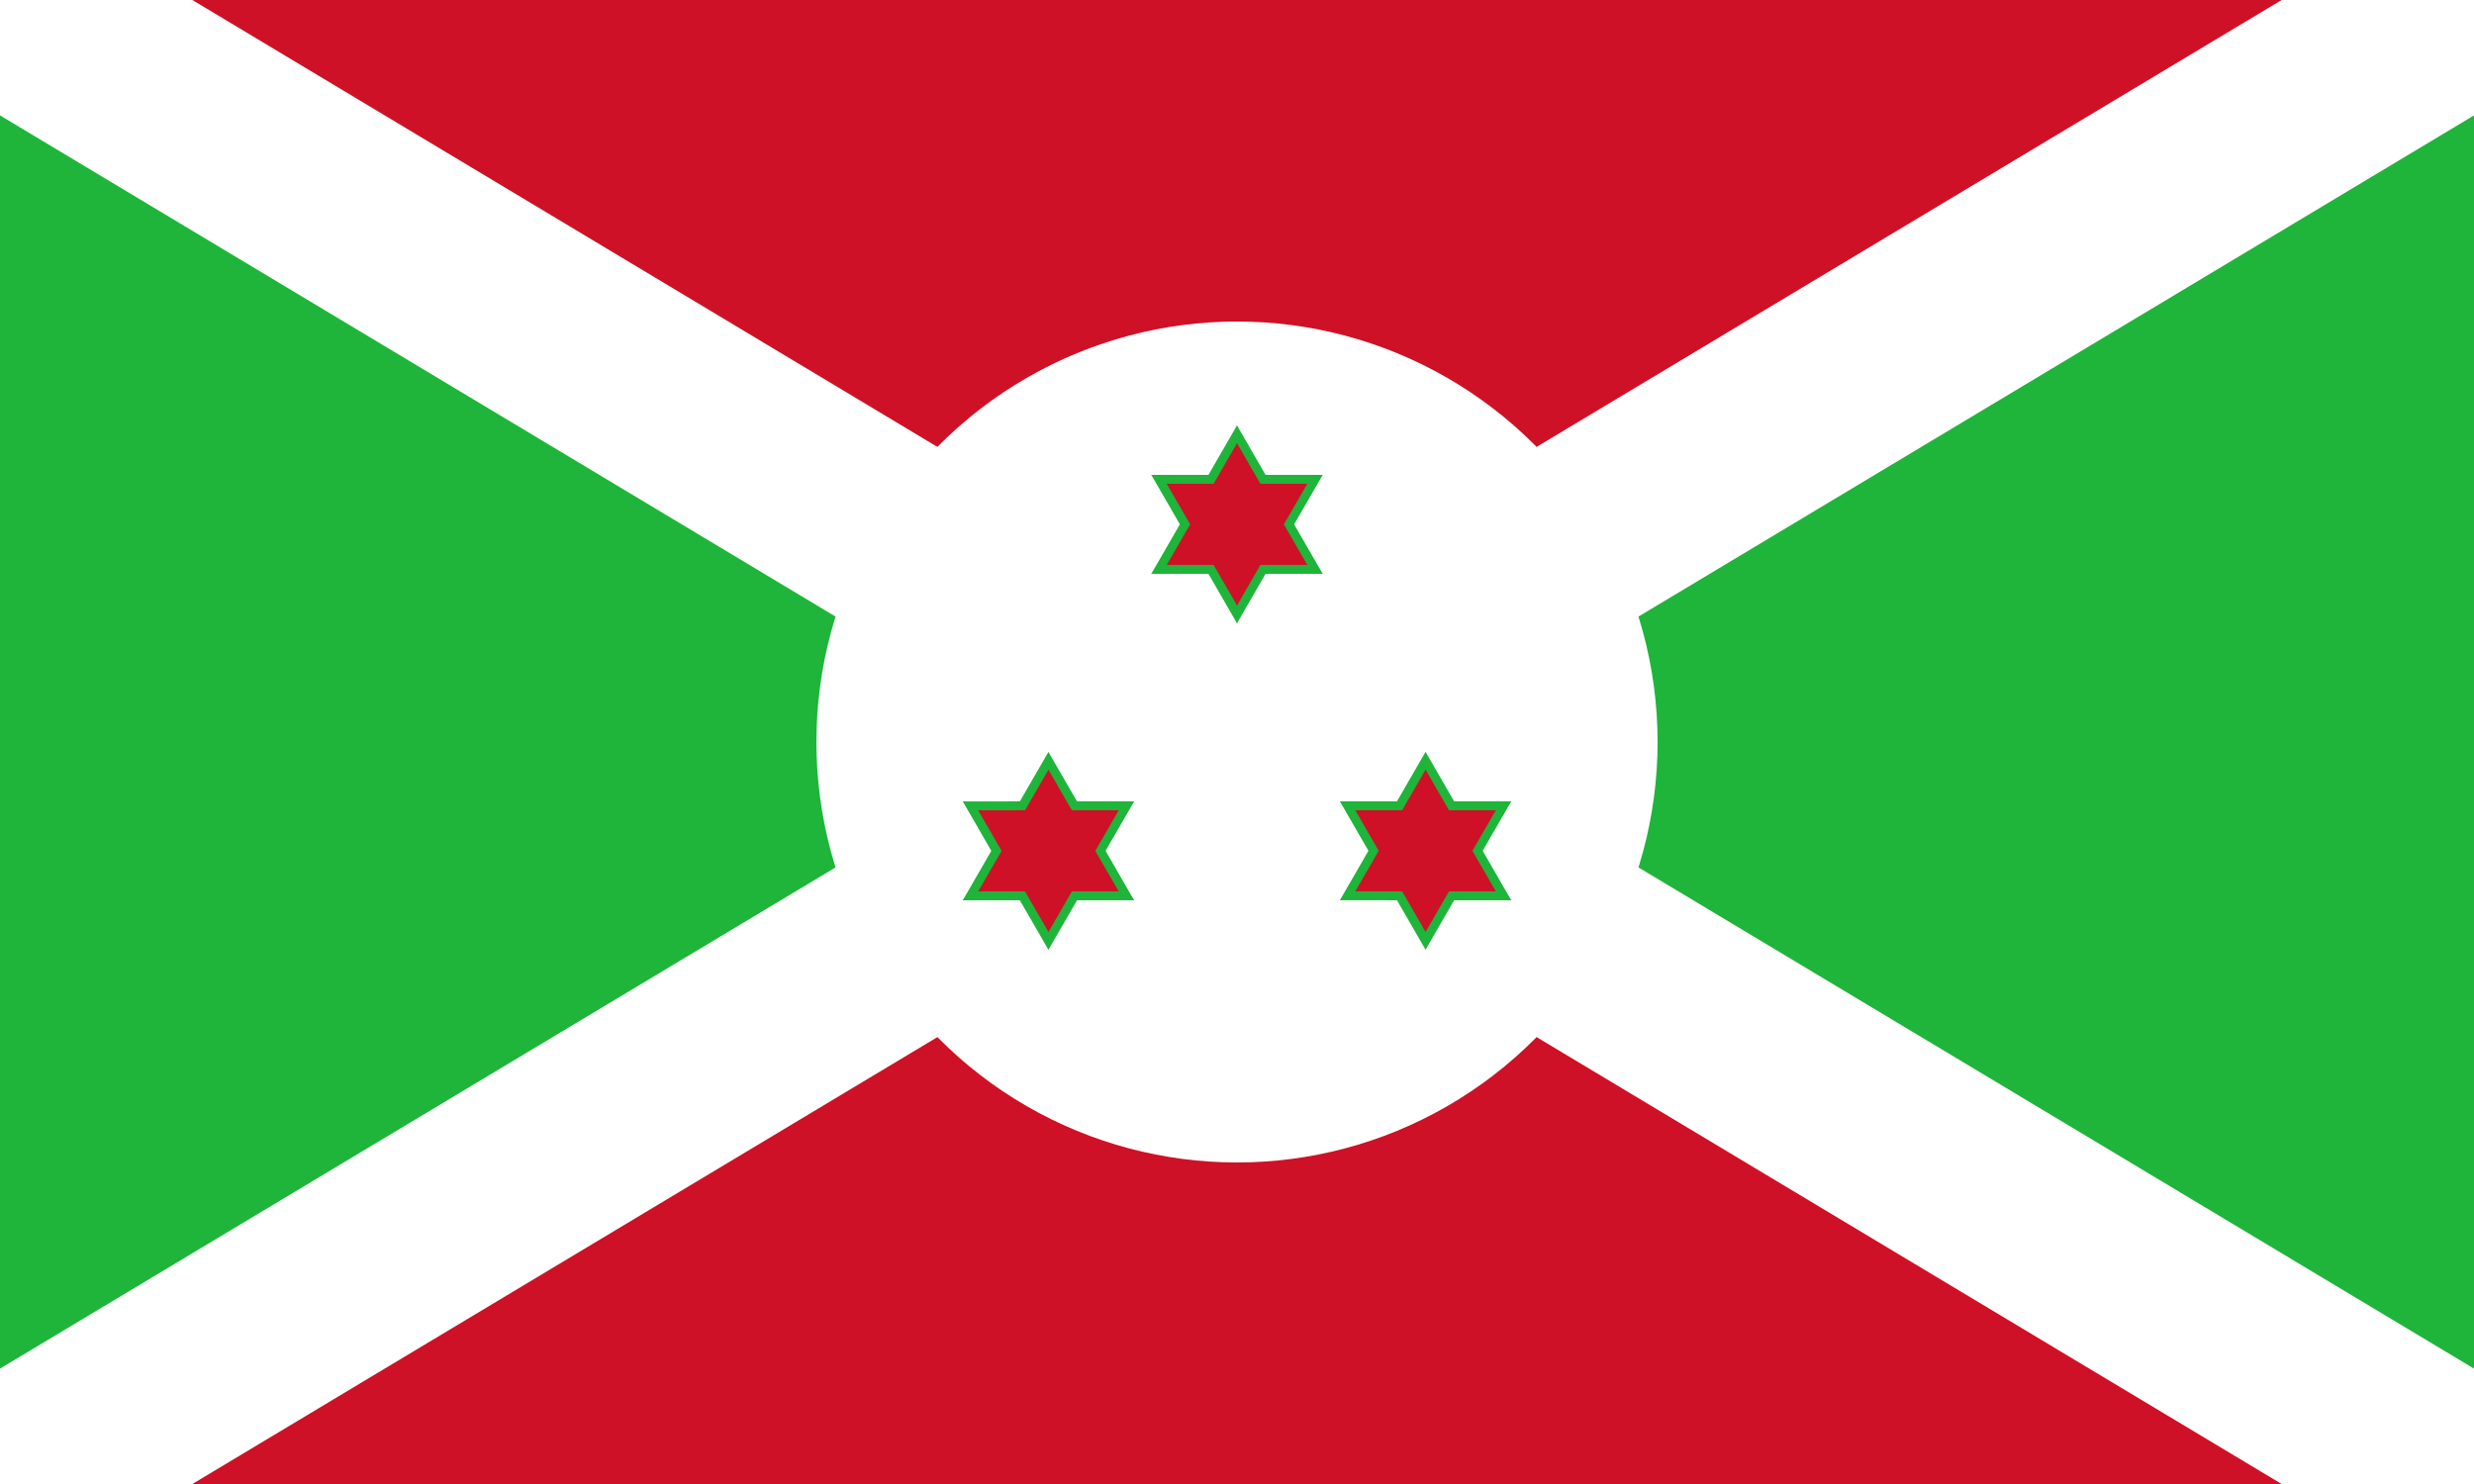 <svg xmlns="http://www.w3.org/2000/svg" xmlns:xlink="http://www.w3.org/1999/xlink" width="1000" height="600"><rect width="100%" height="100%" fill="#333333" stroke="none"/><defs><g id="A" fill="#1eb53a"><g id="B"><g id="C"><g id="D"><path id="E" d="M0-20L-10-2.68l17.32 10"/><use xlink:href="#E" transform="scale(-1 1)"/></g><use xlink:href="#D" transform="rotate(120)"/><use xlink:href="#D" transform="rotate(240)"/></g><use xlink:href="#C" transform="scale(-1)"/></g><use xlink:href="#B" transform="scale(.82)" fill="#ce1126"/></g><use id="F" xlink:href="#A" x="250" y="106"/></defs><path d="M0 0h1000L0 600h1000z" fill="#ce1126"/><path d="M0 0v600L1000 0v600z" fill="#1eb53a"/><path d="M0 0l1000 600m0-600L0 600" stroke="#fff" stroke-width="80"/><circle cx="500" cy="300" r="170" fill="#fff"/><use xlink:href="#F" transform="scale(2)"/><use xlink:href="#F" transform="matrix(-1 1.732 -1.732 -1 1009.808 16.987)"/><use xlink:href="#F" transform="matrix(-1 -1.732 1.732 -1 490.192 883.013)"/></svg>